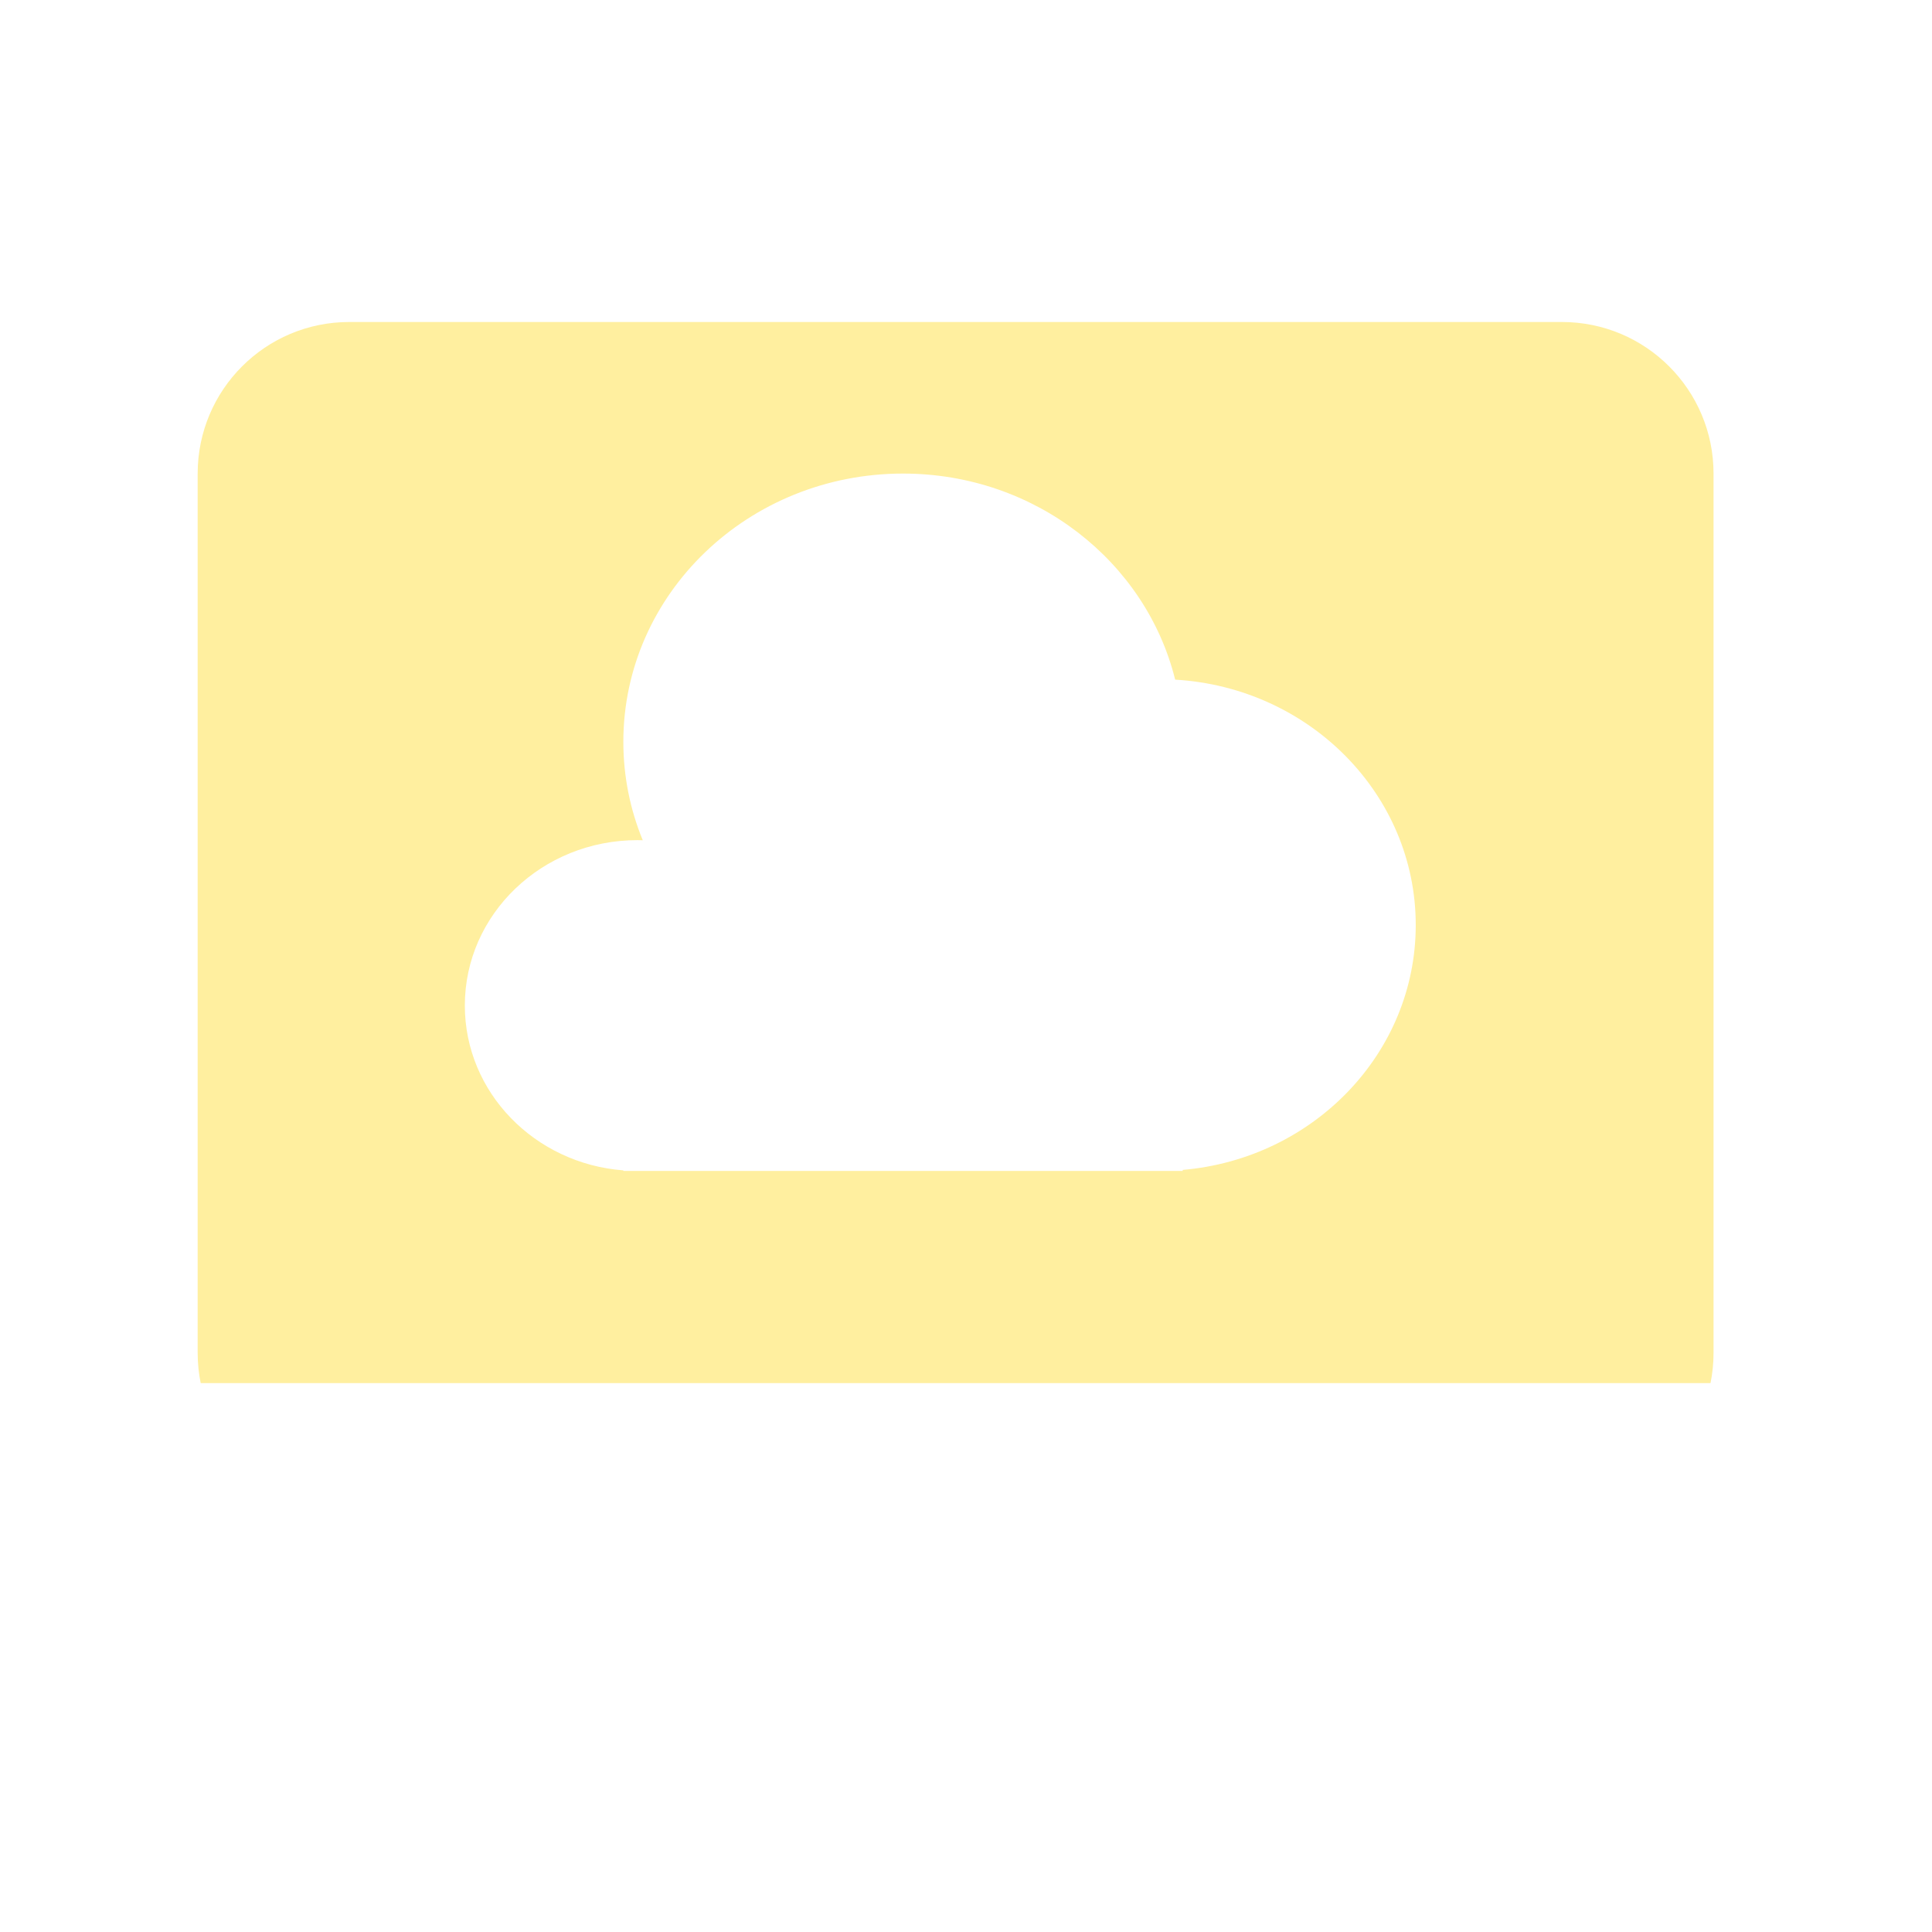 <svg width="42" height="42" viewBox="0 0 42 42" fill="none" xmlns="http://www.w3.org/2000/svg">
<g clip-path="url(#clip0_13693_5061)">
<path d="M4.297 10.296C4.297 8.475 5.772 7 7.592 7H33.956C35.776 7 37.251 8.475 37.251 10.296V29.409C37.251 31.229 35.776 32.705 33.956 32.705H7.592C5.772 32.705 4.297 31.229 4.297 29.409V10.296Z" fill="#FFEF9F"/>
<path d="M1 33.034C1 31.396 2.328 30.068 3.966 30.068H37.58C39.218 30.068 40.545 31.396 40.545 33.034C40.545 34.672 39.218 36 37.58 36H3.966C2.328 36 1 34.672 1 33.034Z" fill="white"/>
<g filter="url(#filter0_b_13693_5061)">
<path fill-rule="evenodd" clip-rule="evenodd" d="M13.855 25.455H25.204H25.711V25.433C28.551 25.188 30.777 22.898 30.777 20.11C30.777 17.269 28.465 14.945 25.547 14.775C24.911 12.207 22.504 10.295 19.631 10.295C16.273 10.295 13.551 12.906 13.551 16.126C13.551 16.881 13.7 17.603 13.973 18.266C13.934 18.264 13.894 18.264 13.855 18.264C11.784 18.264 10.105 19.874 10.105 21.859C10.105 23.747 11.622 25.295 13.551 25.443V25.455H13.855Z" fill="white"/>
</g>
</g>
<defs>
<filter id="filter0_b_13693_5061" x="8.005" y="8.195" width="24.873" height="19.361" filterUnits="userSpaceOnUse" color-interpolation-filters="sRGB">
<feFlood flood-opacity="0" result="BackgroundImageFix"/>
<feGaussianBlur in="BackgroundImageFix" stdDeviation="1.05"/>
<feComposite in2="SourceAlpha" operator="in" result="effect1_backgroundBlur_13693_5061"/>
<feBlend mode="normal" in="SourceGraphic" in2="effect1_backgroundBlur_13693_5061" result="shape"/>
</filter>
<clipPath id="clip0_13693_5061">
<rect width="42" height="42" fill="white"/>
</clipPath>
</defs>
</svg>
